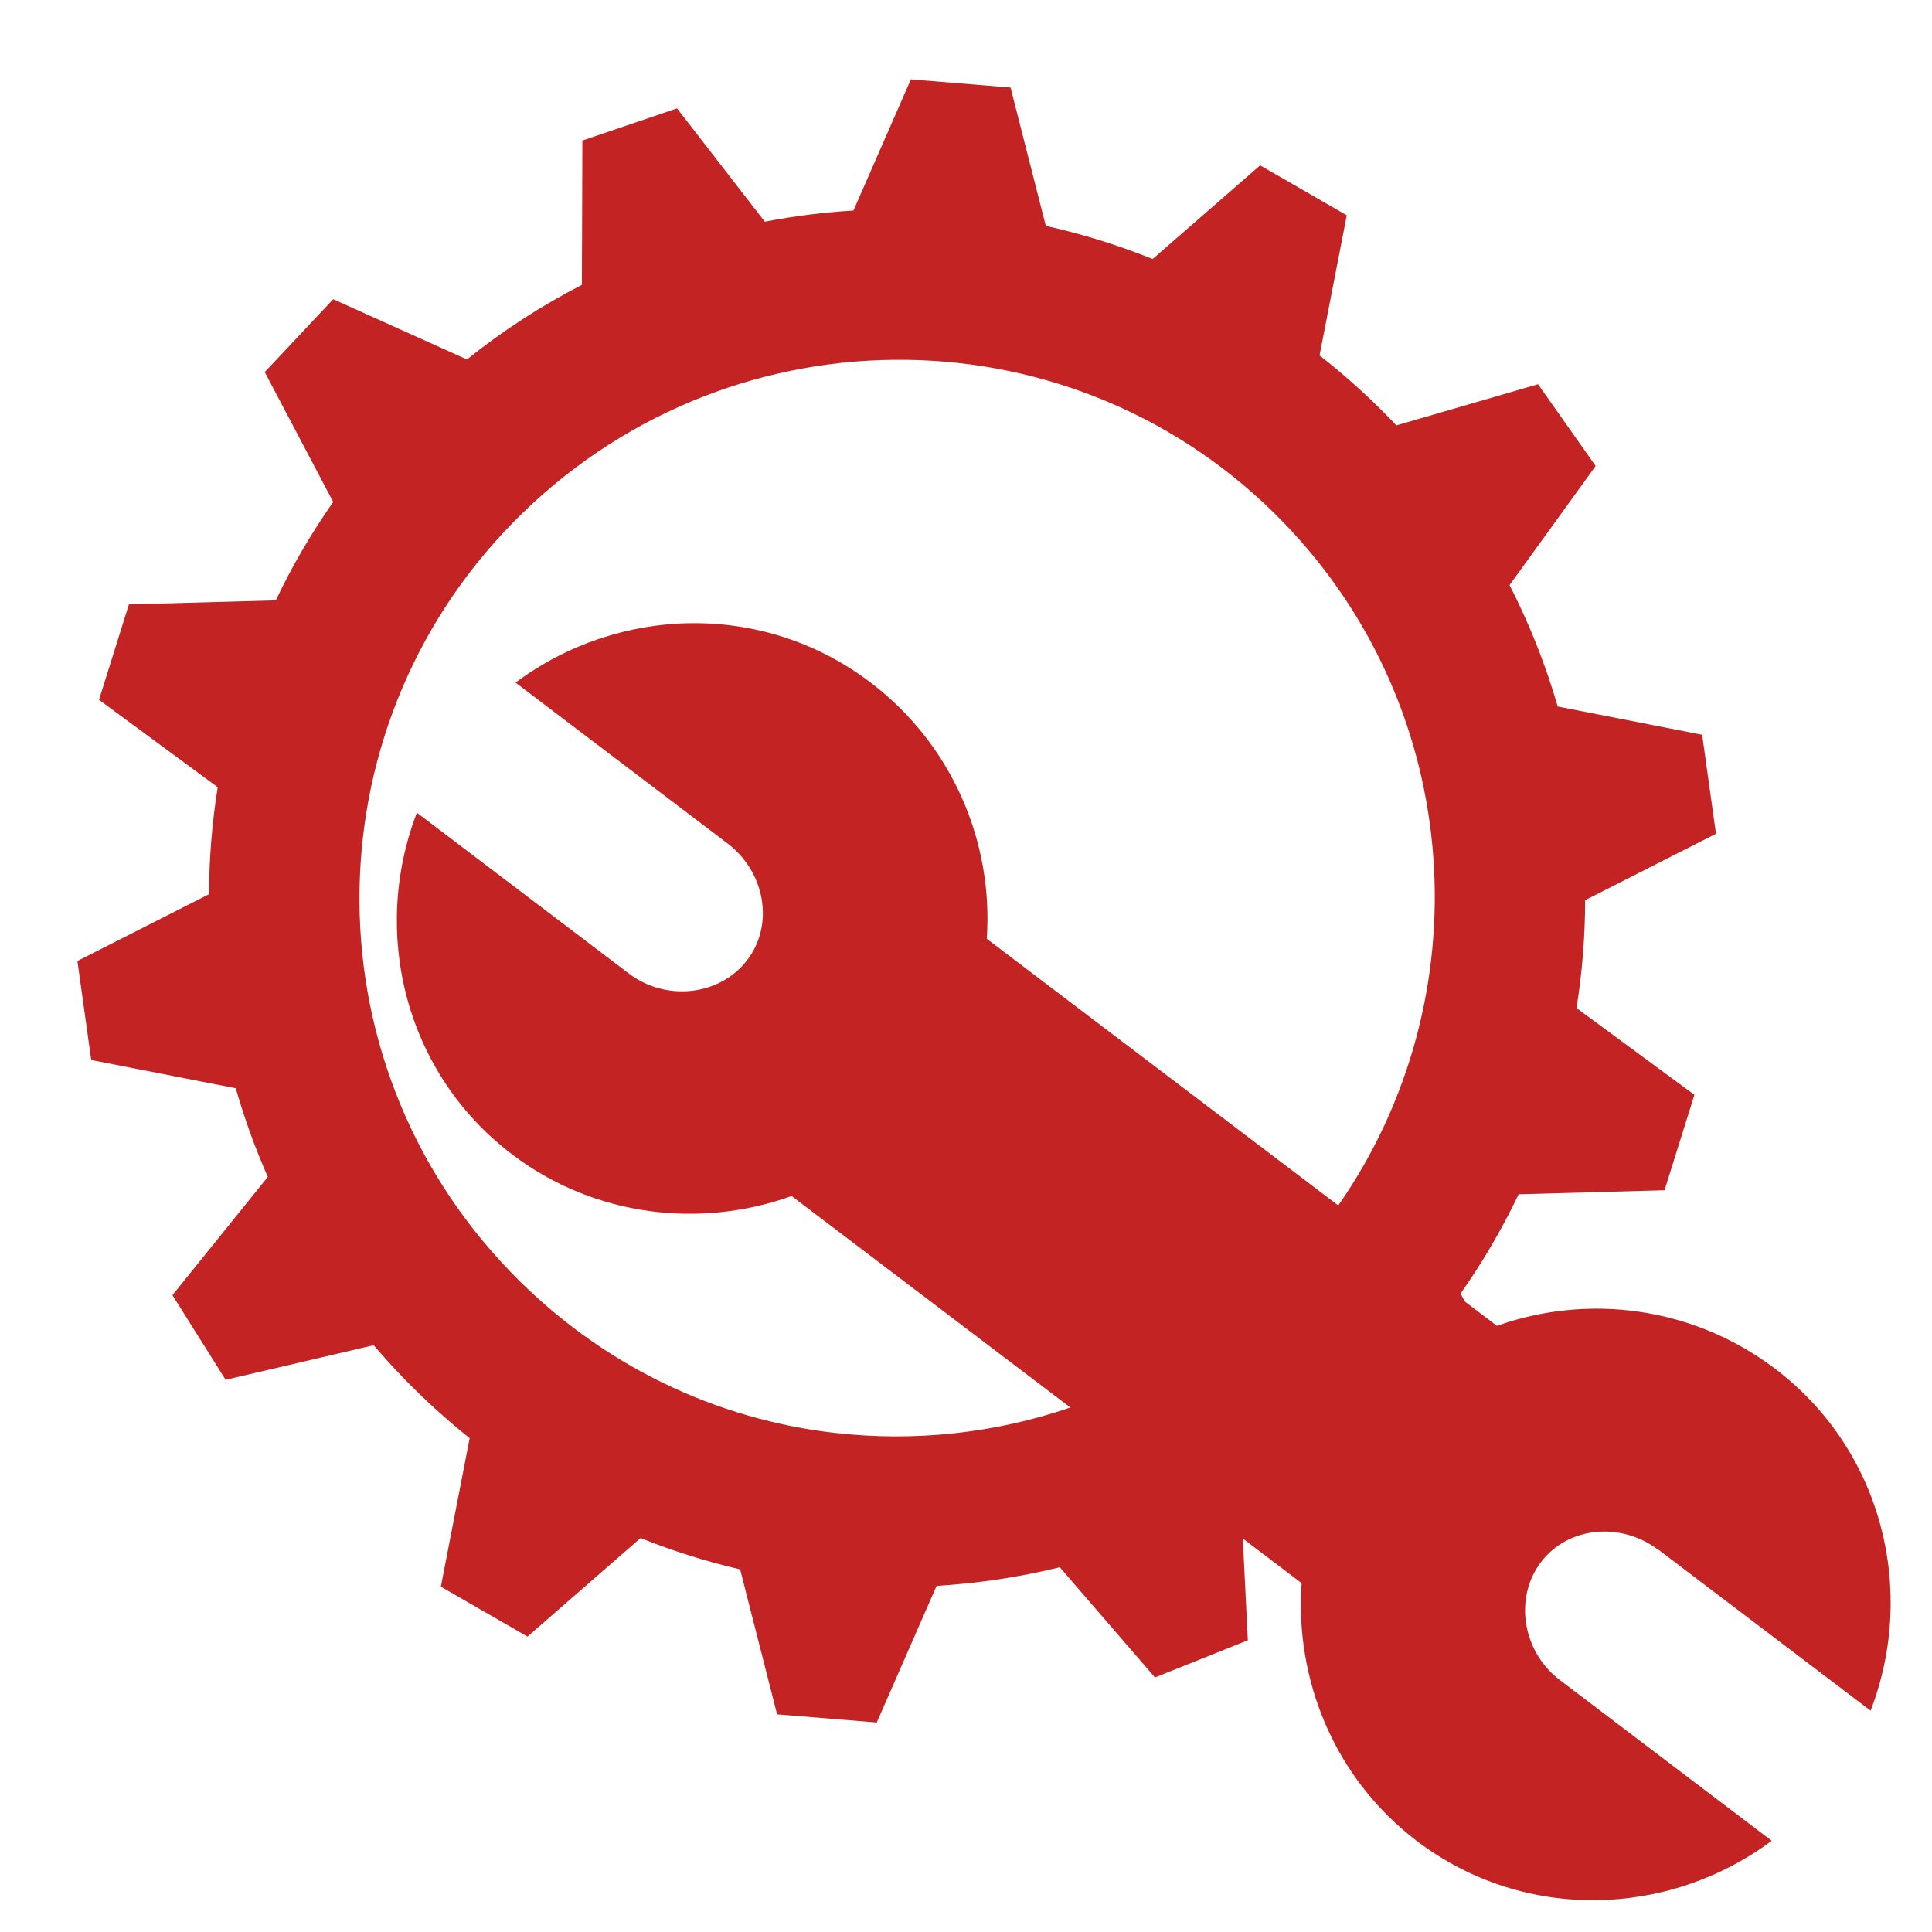 <svg xmlns="http://www.w3.org/2000/svg" xmlns:xlink="http://www.w3.org/1999/xlink" fill="#c32323" width="800px" height="800px" viewBox="0 0 32 32"><g id="SVGRepo_bgCarrier" stroke-width="0"></g><g id="SVGRepo_tracerCarrier" stroke-linecap="round" stroke-linejoin="round"></g><g id="SVGRepo_iconCarrier"><title>repair</title><path d="M27.472 25.67l3.511 2.664c0.764-1.983 0.2-4.311-1.579-5.661-1.368-1.038-3.108-1.248-4.61-0.713l-0.532-0.403-0.070-0.132c0.37-0.526 0.691-1.076 0.961-1.644l2.417-0.067 0.495-1.58-1.953-1.438c0.095-0.591 0.142-1.189 0.143-1.786l2.167-1.1-0.229-1.64-2.392-0.468c-0.2-0.688-0.466-1.362-0.798-2.011l1.426-1.973-0.954-1.354-2.347 0.682c-0.029-0.031-0.058-0.062-0.088-0.093-0.375-0.388-0.771-0.743-1.184-1.066l0.451-2.321-1.435-0.827-1.781 1.551c-0.577-0.232-1.169-0.415-1.769-0.549l-0.584-2.291-1.651-0.135-0.951 2.172c-0.492 0.030-0.982 0.091-1.468 0.185l-1.454-1.877-1.568 0.533-0.008 2.39c-0.664 0.342-1.303 0.753-1.904 1.236l-2.215-0.998-1.134 1.207 1.134 2.151c-0.366 0.521-0.683 1.067-0.951 1.63l-2.433 0.067-0.495 1.58 1.966 1.448c-0.094 0.586-0.142 1.179-0.144 1.772l-2.18 1.106 0.229 1.64 2.394 0.468c0.143 0.498 0.319 0.989 0.531 1.468l-1.58 1.959 0.881 1.402 2.453-0.573c0.154 0.181 0.315 0.359 0.482 0.532 0.353 0.365 0.723 0.701 1.107 1.008l-0.477 2.459 1.435 0.827 1.873-1.632c0.538 0.216 1.089 0.389 1.649 0.519l0.612 2.401 1.651 0.135 0.991-2.263c0.686-0.041 1.369-0.144 2.041-0.308l1.576 1.825 1.538-0.616-0.083-1.685 0.974 0.739c-0.115 1.597 0.543 3.233 1.909 4.271 1.778 1.349 4.172 1.266 5.877-0.004l-3.51-2.663c-0.619-0.469-0.762-1.358-0.312-1.952s1.328-0.672 1.946-0.202zM13.845 23.736c-1.985-0.224-3.892-1.12-5.388-2.669-3.421-3.538-3.323-9.167 0.216-12.587s9.17-3.36 12.59 0.178c3.012 3.115 3.293 7.878 0.903 11.308l-5.822-4.417c0.11-1.589-0.561-3.21-1.928-4.247-1.778-1.349-4.172-1.266-5.877 0.004l3.51 2.663c0.618 0.469 0.78 1.334 0.33 1.929s-1.346 0.696-1.964 0.226l-3.51-2.663c-0.763 1.983-0.2 4.311 1.579 5.661 1.367 1.036 3.121 1.229 4.628 0.688l4.617 3.503c-1.254 0.428-2.582 0.569-3.883 0.422z"></path></g></svg>